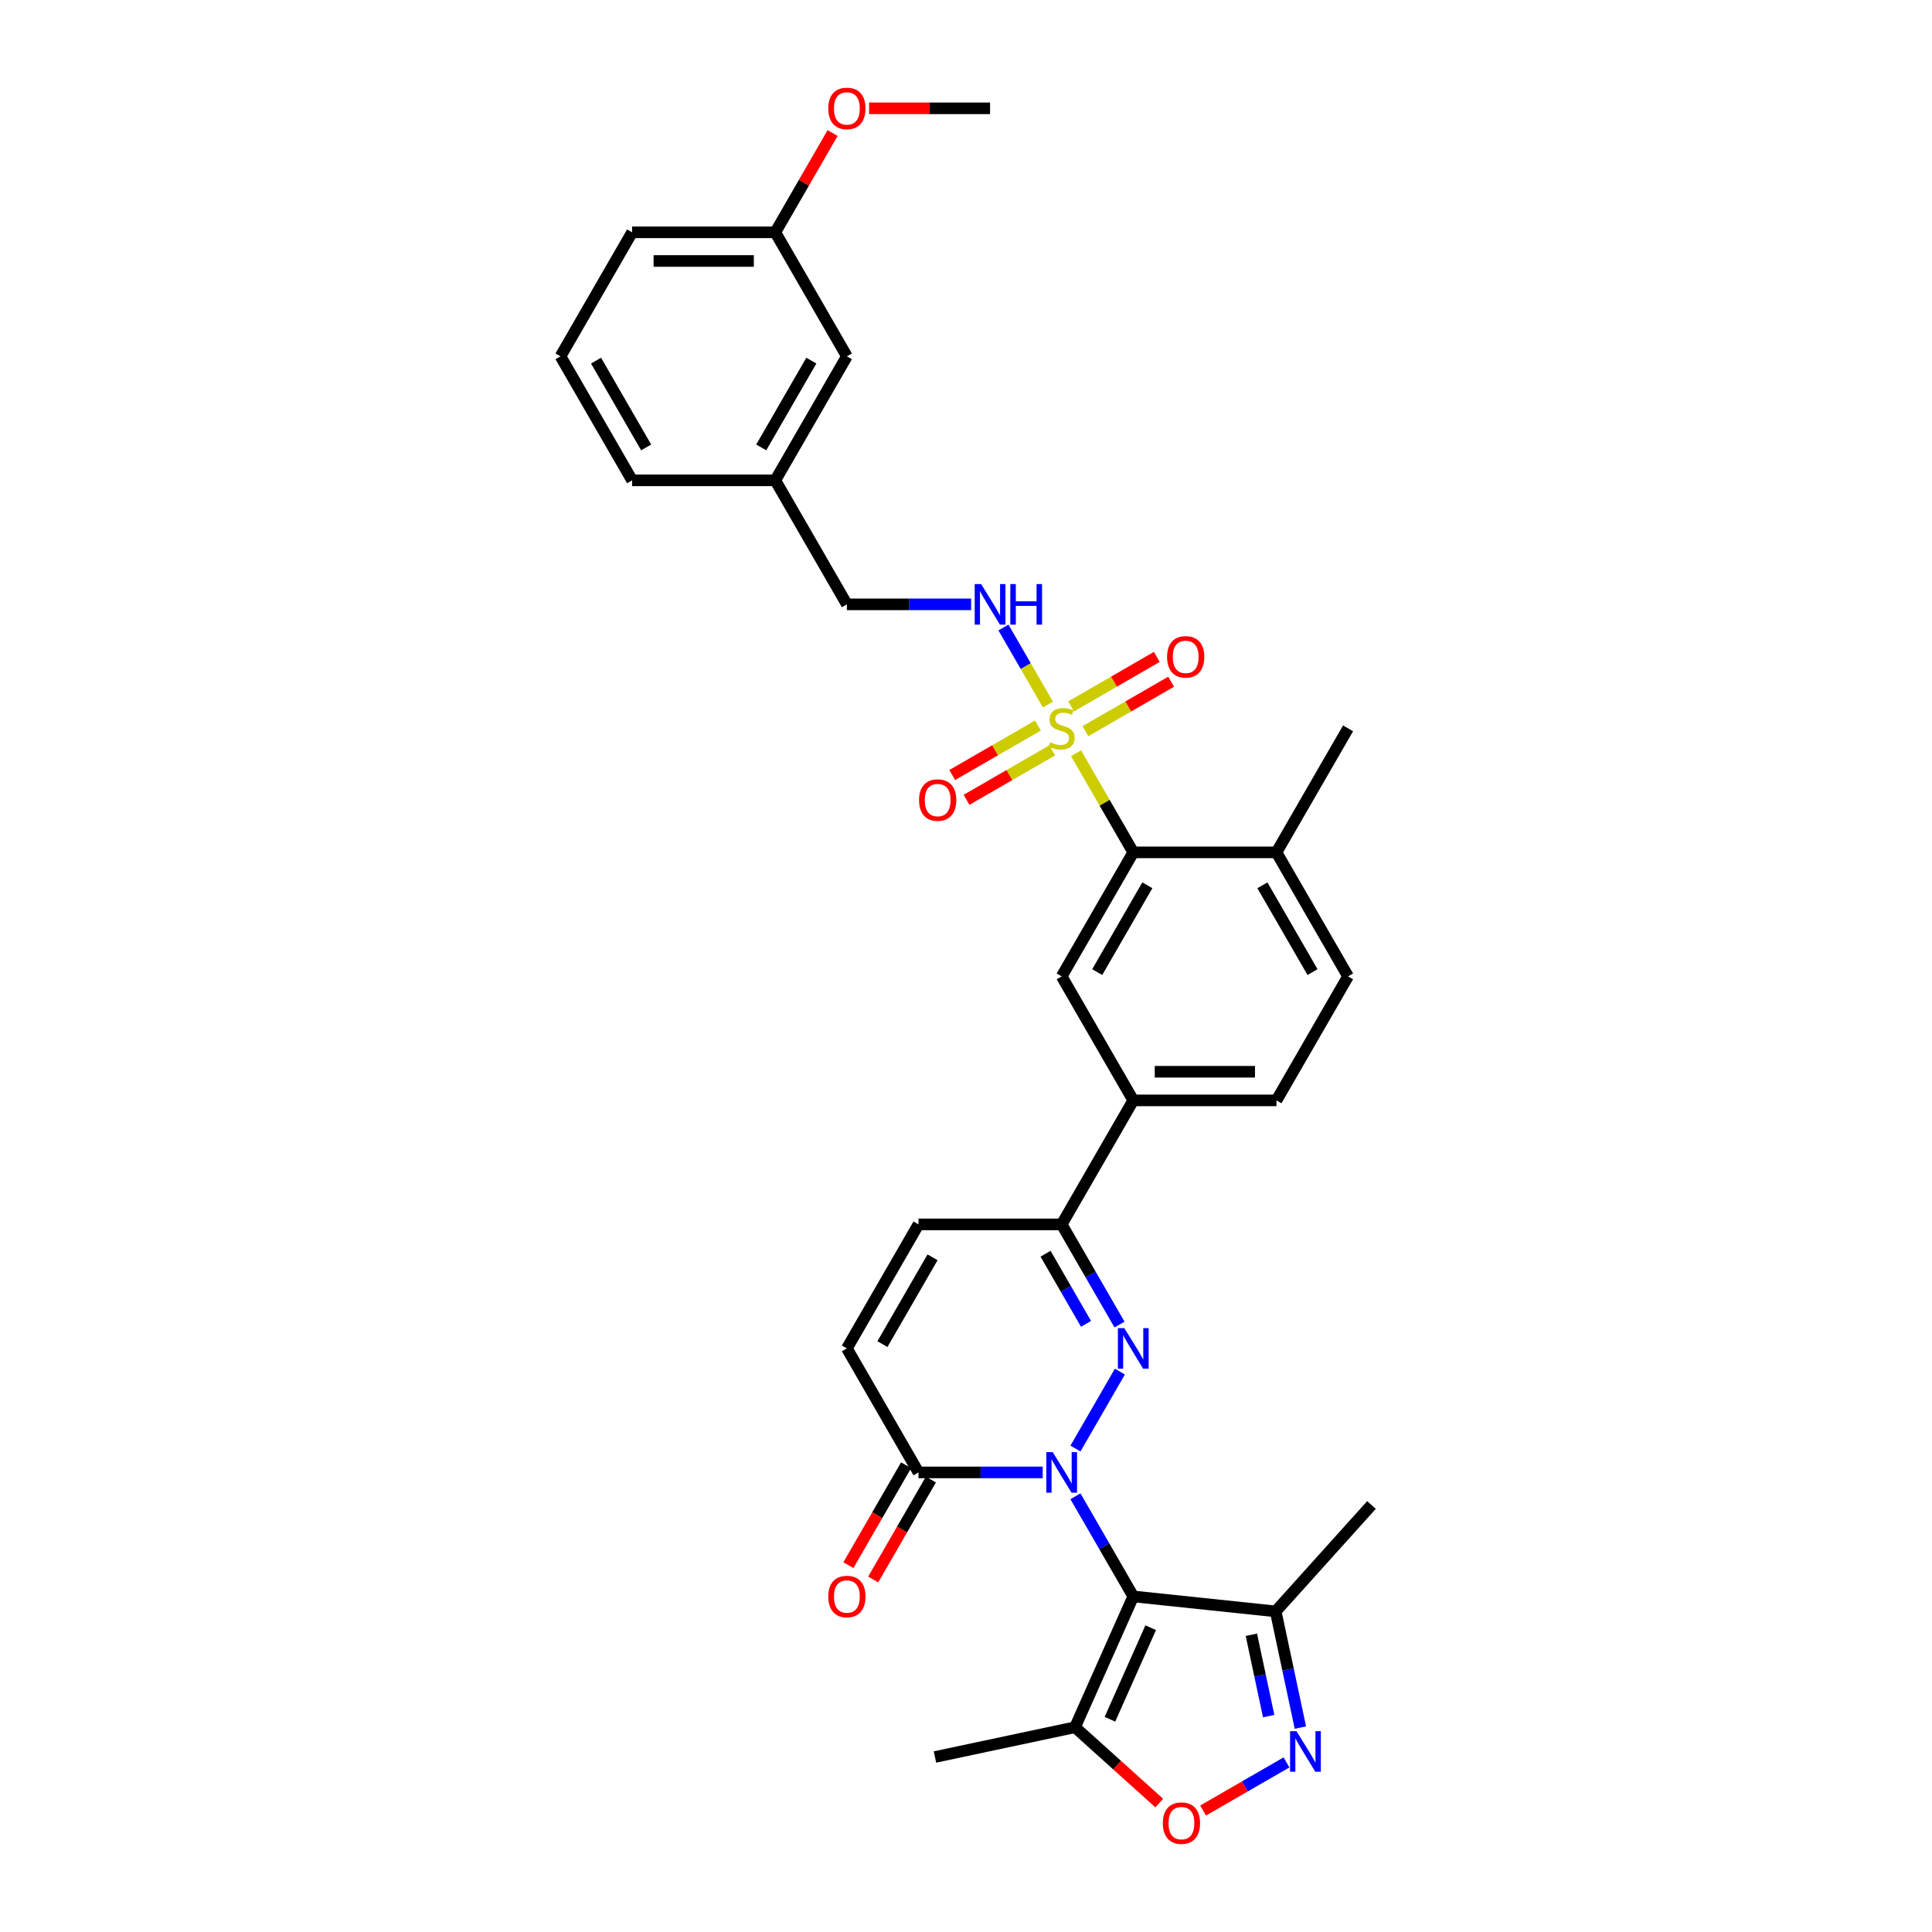 <?xml version='1.0' encoding='iso-8859-1'?>
<svg version='1.1' baseProfile='full'
              xmlns='http://www.w3.org/2000/svg'
                      xmlns:rdkit='http://www.rdkit.org/xml'
                      xmlns:xlink='http://www.w3.org/1999/xlink'
                  xml:space='preserve'
width='1000px' height='1000px' viewBox='0 0 1000 1000'>
<!-- END OF HEADER -->
<rect style='opacity:1.0;fill:#FFFFFF;stroke:none' width='1000' height='1000' x='0' y='0'> </rect>
<path class='bond-0' d='M 556.651,774.466 L 571.616,800.385' style='fill:none;fill-rule:evenodd;stroke:#0000FF;stroke-width:6px;stroke-linecap:butt;stroke-linejoin:miter;stroke-opacity:1' />
<path class='bond-0' d='M 571.616,800.385 L 586.58,826.304' style='fill:none;fill-rule:evenodd;stroke:#000000;stroke-width:6px;stroke-linecap:butt;stroke-linejoin:miter;stroke-opacity:1' />
<path class='bond-1' d='M 556.651,749.77 L 579.657,709.923' style='fill:none;fill-rule:evenodd;stroke:#0000FF;stroke-width:6px;stroke-linecap:butt;stroke-linejoin:miter;stroke-opacity:1' />
<path class='bond-4' d='M 539.709,762.118 L 507.558,762.118' style='fill:none;fill-rule:evenodd;stroke:#0000FF;stroke-width:6px;stroke-linecap:butt;stroke-linejoin:miter;stroke-opacity:1' />
<path class='bond-4' d='M 507.558,762.118 L 475.406,762.118' style='fill:none;fill-rule:evenodd;stroke:#000000;stroke-width:6px;stroke-linecap:butt;stroke-linejoin:miter;stroke-opacity:1' />
<path class='bond-5' d='M 586.58,826.304 L 556.435,894.013' style='fill:none;fill-rule:evenodd;stroke:#000000;stroke-width:6px;stroke-linecap:butt;stroke-linejoin:miter;stroke-opacity:1' />
<path class='bond-5' d='M 595.6,842.49 L 574.498,889.886' style='fill:none;fill-rule:evenodd;stroke:#000000;stroke-width:6px;stroke-linecap:butt;stroke-linejoin:miter;stroke-opacity:1' />
<path class='bond-8' d='M 586.58,826.304 L 660.29,834.052' style='fill:none;fill-rule:evenodd;stroke:#000000;stroke-width:6px;stroke-linecap:butt;stroke-linejoin:miter;stroke-opacity:1' />
<path class='bond-7' d='M 579.451,685.584 L 564.487,659.665' style='fill:none;fill-rule:evenodd;stroke:#0000FF;stroke-width:6px;stroke-linecap:butt;stroke-linejoin:miter;stroke-opacity:1' />
<path class='bond-7' d='M 564.487,659.665 L 549.522,633.745' style='fill:none;fill-rule:evenodd;stroke:#000000;stroke-width:6px;stroke-linecap:butt;stroke-linejoin:miter;stroke-opacity:1' />
<path class='bond-7' d='M 562.125,685.22 L 551.65,667.076' style='fill:none;fill-rule:evenodd;stroke:#0000FF;stroke-width:6px;stroke-linecap:butt;stroke-linejoin:miter;stroke-opacity:1' />
<path class='bond-7' d='M 551.65,667.076 L 541.174,648.933' style='fill:none;fill-rule:evenodd;stroke:#000000;stroke-width:6px;stroke-linecap:butt;stroke-linejoin:miter;stroke-opacity:1' />
<path class='bond-2' d='M 556.959,389.881 L 571.77,415.534' style='fill:none;fill-rule:evenodd;stroke:#CCCC00;stroke-width:6px;stroke-linecap:butt;stroke-linejoin:miter;stroke-opacity:1' />
<path class='bond-2' d='M 571.77,415.534 L 586.58,441.186' style='fill:none;fill-rule:evenodd;stroke:#000000;stroke-width:6px;stroke-linecap:butt;stroke-linejoin:miter;stroke-opacity:1' />
<path class='bond-11' d='M 542.411,364.682 L 530.899,344.744' style='fill:none;fill-rule:evenodd;stroke:#CCCC00;stroke-width:6px;stroke-linecap:butt;stroke-linejoin:miter;stroke-opacity:1' />
<path class='bond-11' d='M 530.899,344.744 L 519.388,324.806' style='fill:none;fill-rule:evenodd;stroke:#0000FF;stroke-width:6px;stroke-linecap:butt;stroke-linejoin:miter;stroke-opacity:1' />
<path class='bond-15' d='M 561.811,378.463 L 583.993,365.657' style='fill:none;fill-rule:evenodd;stroke:#CCCC00;stroke-width:6px;stroke-linecap:butt;stroke-linejoin:miter;stroke-opacity:1' />
<path class='bond-15' d='M 583.993,365.657 L 606.174,352.85' style='fill:none;fill-rule:evenodd;stroke:#FF0000;stroke-width:6px;stroke-linecap:butt;stroke-linejoin:miter;stroke-opacity:1' />
<path class='bond-15' d='M 554.399,365.626 L 576.581,352.819' style='fill:none;fill-rule:evenodd;stroke:#CCCC00;stroke-width:6px;stroke-linecap:butt;stroke-linejoin:miter;stroke-opacity:1' />
<path class='bond-15' d='M 576.581,352.819 L 598.763,340.013' style='fill:none;fill-rule:evenodd;stroke:#FF0000;stroke-width:6px;stroke-linecap:butt;stroke-linejoin:miter;stroke-opacity:1' />
<path class='bond-16' d='M 537.234,375.536 L 515.052,388.343' style='fill:none;fill-rule:evenodd;stroke:#CCCC00;stroke-width:6px;stroke-linecap:butt;stroke-linejoin:miter;stroke-opacity:1' />
<path class='bond-16' d='M 515.052,388.343 L 492.87,401.15' style='fill:none;fill-rule:evenodd;stroke:#FF0000;stroke-width:6px;stroke-linecap:butt;stroke-linejoin:miter;stroke-opacity:1' />
<path class='bond-16' d='M 544.646,388.374 L 522.464,401.18' style='fill:none;fill-rule:evenodd;stroke:#CCCC00;stroke-width:6px;stroke-linecap:butt;stroke-linejoin:miter;stroke-opacity:1' />
<path class='bond-16' d='M 522.464,401.18 L 500.282,413.987' style='fill:none;fill-rule:evenodd;stroke:#FF0000;stroke-width:6px;stroke-linecap:butt;stroke-linejoin:miter;stroke-opacity:1' />
<path class='bond-3' d='M 673.075,894.2 L 666.683,864.126' style='fill:none;fill-rule:evenodd;stroke:#0000FF;stroke-width:6px;stroke-linecap:butt;stroke-linejoin:miter;stroke-opacity:1' />
<path class='bond-3' d='M 666.683,864.126 L 660.29,834.052' style='fill:none;fill-rule:evenodd;stroke:#000000;stroke-width:6px;stroke-linecap:butt;stroke-linejoin:miter;stroke-opacity:1' />
<path class='bond-3' d='M 656.658,888.26 L 652.184,867.208' style='fill:none;fill-rule:evenodd;stroke:#0000FF;stroke-width:6px;stroke-linecap:butt;stroke-linejoin:miter;stroke-opacity:1' />
<path class='bond-3' d='M 652.184,867.208 L 647.709,846.156' style='fill:none;fill-rule:evenodd;stroke:#000000;stroke-width:6px;stroke-linecap:butt;stroke-linejoin:miter;stroke-opacity:1' />
<path class='bond-34' d='M 665.887,912.213 L 644.303,924.675' style='fill:none;fill-rule:evenodd;stroke:#0000FF;stroke-width:6px;stroke-linecap:butt;stroke-linejoin:miter;stroke-opacity:1' />
<path class='bond-34' d='M 644.303,924.675 L 622.718,937.137' style='fill:none;fill-rule:evenodd;stroke:#FF0000;stroke-width:6px;stroke-linecap:butt;stroke-linejoin:miter;stroke-opacity:1' />
<path class='bond-12' d='M 475.406,762.118 L 438.348,697.932' style='fill:none;fill-rule:evenodd;stroke:#000000;stroke-width:6px;stroke-linecap:butt;stroke-linejoin:miter;stroke-opacity:1' />
<path class='bond-18' d='M 468.988,758.412 L 454.057,784.272' style='fill:none;fill-rule:evenodd;stroke:#000000;stroke-width:6px;stroke-linecap:butt;stroke-linejoin:miter;stroke-opacity:1' />
<path class='bond-18' d='M 454.057,784.272 L 439.127,810.132' style='fill:none;fill-rule:evenodd;stroke:#FF0000;stroke-width:6px;stroke-linecap:butt;stroke-linejoin:miter;stroke-opacity:1' />
<path class='bond-18' d='M 481.825,765.824 L 466.895,791.684' style='fill:none;fill-rule:evenodd;stroke:#000000;stroke-width:6px;stroke-linecap:butt;stroke-linejoin:miter;stroke-opacity:1' />
<path class='bond-18' d='M 466.895,791.684 L 451.964,817.544' style='fill:none;fill-rule:evenodd;stroke:#FF0000;stroke-width:6px;stroke-linecap:butt;stroke-linejoin:miter;stroke-opacity:1' />
<path class='bond-9' d='M 556.435,894.013 L 578.23,913.637' style='fill:none;fill-rule:evenodd;stroke:#000000;stroke-width:6px;stroke-linecap:butt;stroke-linejoin:miter;stroke-opacity:1' />
<path class='bond-9' d='M 578.23,913.637 L 600.026,933.262' style='fill:none;fill-rule:evenodd;stroke:#FF0000;stroke-width:6px;stroke-linecap:butt;stroke-linejoin:miter;stroke-opacity:1' />
<path class='bond-25' d='M 556.435,894.013 L 483.938,909.422' style='fill:none;fill-rule:evenodd;stroke:#000000;stroke-width:6px;stroke-linecap:butt;stroke-linejoin:miter;stroke-opacity:1' />
<path class='bond-6' d='M 586.58,441.186 L 549.522,505.372' style='fill:none;fill-rule:evenodd;stroke:#000000;stroke-width:6px;stroke-linecap:butt;stroke-linejoin:miter;stroke-opacity:1' />
<path class='bond-6' d='M 593.859,458.226 L 567.918,503.156' style='fill:none;fill-rule:evenodd;stroke:#000000;stroke-width:6px;stroke-linecap:butt;stroke-linejoin:miter;stroke-opacity:1' />
<path class='bond-35' d='M 586.58,441.186 L 660.696,441.186' style='fill:none;fill-rule:evenodd;stroke:#000000;stroke-width:6px;stroke-linecap:butt;stroke-linejoin:miter;stroke-opacity:1' />
<path class='bond-14' d='M 549.522,633.745 L 586.58,569.559' style='fill:none;fill-rule:evenodd;stroke:#000000;stroke-width:6px;stroke-linecap:butt;stroke-linejoin:miter;stroke-opacity:1' />
<path class='bond-33' d='M 549.522,633.745 L 475.406,633.745' style='fill:none;fill-rule:evenodd;stroke:#000000;stroke-width:6px;stroke-linecap:butt;stroke-linejoin:miter;stroke-opacity:1' />
<path class='bond-26' d='M 660.29,834.052 L 709.884,778.973' style='fill:none;fill-rule:evenodd;stroke:#000000;stroke-width:6px;stroke-linecap:butt;stroke-linejoin:miter;stroke-opacity:1' />
<path class='bond-10' d='M 549.522,505.372 L 586.58,569.559' style='fill:none;fill-rule:evenodd;stroke:#000000;stroke-width:6px;stroke-linecap:butt;stroke-linejoin:miter;stroke-opacity:1' />
<path class='bond-21' d='M 502.651,312.813 L 470.5,312.813' style='fill:none;fill-rule:evenodd;stroke:#0000FF;stroke-width:6px;stroke-linecap:butt;stroke-linejoin:miter;stroke-opacity:1' />
<path class='bond-21' d='M 470.5,312.813 L 438.348,312.813' style='fill:none;fill-rule:evenodd;stroke:#000000;stroke-width:6px;stroke-linecap:butt;stroke-linejoin:miter;stroke-opacity:1' />
<path class='bond-13' d='M 438.348,697.932 L 475.406,633.745' style='fill:none;fill-rule:evenodd;stroke:#000000;stroke-width:6px;stroke-linecap:butt;stroke-linejoin:miter;stroke-opacity:1' />
<path class='bond-13' d='M 456.744,695.715 L 482.685,650.785' style='fill:none;fill-rule:evenodd;stroke:#000000;stroke-width:6px;stroke-linecap:butt;stroke-linejoin:miter;stroke-opacity:1' />
<path class='bond-19' d='M 586.58,569.559 L 660.696,569.559' style='fill:none;fill-rule:evenodd;stroke:#000000;stroke-width:6px;stroke-linecap:butt;stroke-linejoin:miter;stroke-opacity:1' />
<path class='bond-19' d='M 597.698,554.736 L 649.579,554.736' style='fill:none;fill-rule:evenodd;stroke:#000000;stroke-width:6px;stroke-linecap:butt;stroke-linejoin:miter;stroke-opacity:1' />
<path class='bond-17' d='M 660.696,441.186 L 697.754,505.372' style='fill:none;fill-rule:evenodd;stroke:#000000;stroke-width:6px;stroke-linecap:butt;stroke-linejoin:miter;stroke-opacity:1' />
<path class='bond-17' d='M 653.418,458.226 L 679.358,503.156' style='fill:none;fill-rule:evenodd;stroke:#000000;stroke-width:6px;stroke-linecap:butt;stroke-linejoin:miter;stroke-opacity:1' />
<path class='bond-29' d='M 660.696,441.186 L 697.754,377' style='fill:none;fill-rule:evenodd;stroke:#000000;stroke-width:6px;stroke-linecap:butt;stroke-linejoin:miter;stroke-opacity:1' />
<path class='bond-20' d='M 660.696,569.559 L 697.754,505.372' style='fill:none;fill-rule:evenodd;stroke:#000000;stroke-width:6px;stroke-linecap:butt;stroke-linejoin:miter;stroke-opacity:1' />
<path class='bond-23' d='M 438.348,312.813 L 401.29,248.627' style='fill:none;fill-rule:evenodd;stroke:#000000;stroke-width:6px;stroke-linecap:butt;stroke-linejoin:miter;stroke-opacity:1' />
<path class='bond-22' d='M 438.348,184.441 L 401.29,248.627' style='fill:none;fill-rule:evenodd;stroke:#000000;stroke-width:6px;stroke-linecap:butt;stroke-linejoin:miter;stroke-opacity:1' />
<path class='bond-22' d='M 419.952,186.657 L 394.012,231.587' style='fill:none;fill-rule:evenodd;stroke:#000000;stroke-width:6px;stroke-linecap:butt;stroke-linejoin:miter;stroke-opacity:1' />
<path class='bond-24' d='M 438.348,184.441 L 401.29,120.254' style='fill:none;fill-rule:evenodd;stroke:#000000;stroke-width:6px;stroke-linecap:butt;stroke-linejoin:miter;stroke-opacity:1' />
<path class='bond-30' d='M 401.29,248.627 L 327.174,248.627' style='fill:none;fill-rule:evenodd;stroke:#000000;stroke-width:6px;stroke-linecap:butt;stroke-linejoin:miter;stroke-opacity:1' />
<path class='bond-27' d='M 401.29,120.254 L 416.126,94.557' style='fill:none;fill-rule:evenodd;stroke:#000000;stroke-width:6px;stroke-linecap:butt;stroke-linejoin:miter;stroke-opacity:1' />
<path class='bond-27' d='M 416.126,94.557 L 430.963,68.86' style='fill:none;fill-rule:evenodd;stroke:#FF0000;stroke-width:6px;stroke-linecap:butt;stroke-linejoin:miter;stroke-opacity:1' />
<path class='bond-36' d='M 401.29,120.254 L 327.174,120.254' style='fill:none;fill-rule:evenodd;stroke:#000000;stroke-width:6px;stroke-linecap:butt;stroke-linejoin:miter;stroke-opacity:1' />
<path class='bond-36' d='M 390.173,135.078 L 338.292,135.078' style='fill:none;fill-rule:evenodd;stroke:#000000;stroke-width:6px;stroke-linecap:butt;stroke-linejoin:miter;stroke-opacity:1' />
<path class='bond-32' d='M 449.836,56.068 L 481.15,56.068' style='fill:none;fill-rule:evenodd;stroke:#FF0000;stroke-width:6px;stroke-linecap:butt;stroke-linejoin:miter;stroke-opacity:1' />
<path class='bond-32' d='M 481.15,56.068 L 512.464,56.068' style='fill:none;fill-rule:evenodd;stroke:#000000;stroke-width:6px;stroke-linecap:butt;stroke-linejoin:miter;stroke-opacity:1' />
<path class='bond-28' d='M 290.116,184.441 L 327.174,248.627' style='fill:none;fill-rule:evenodd;stroke:#000000;stroke-width:6px;stroke-linecap:butt;stroke-linejoin:miter;stroke-opacity:1' />
<path class='bond-28' d='M 308.512,186.657 L 334.453,231.587' style='fill:none;fill-rule:evenodd;stroke:#000000;stroke-width:6px;stroke-linecap:butt;stroke-linejoin:miter;stroke-opacity:1' />
<path class='bond-31' d='M 290.116,184.441 L 327.174,120.254' style='fill:none;fill-rule:evenodd;stroke:#000000;stroke-width:6px;stroke-linecap:butt;stroke-linejoin:miter;stroke-opacity:1' />
<path  class='atom-0' d='M 544.883 751.623
L 551.761 762.74
Q 552.443 763.837, 553.539 765.824
Q 554.636 767.81, 554.696 767.929
L 554.696 751.623
L 557.482 751.623
L 557.482 772.613
L 554.607 772.613
L 547.225 760.458
Q 546.365 759.035, 545.446 757.404
Q 544.557 755.774, 544.29 755.27
L 544.29 772.613
L 541.562 772.613
L 541.562 751.623
L 544.883 751.623
' fill='#0000FF'/>
<path  class='atom-2' d='M 581.941 687.437
L 588.819 698.554
Q 589.501 699.651, 590.597 701.637
Q 591.694 703.624, 591.754 703.742
L 591.754 687.437
L 594.54 687.437
L 594.54 708.426
L 591.665 708.426
L 584.283 696.271
Q 583.423 694.848, 582.504 693.218
Q 581.615 691.587, 581.348 691.083
L 581.348 708.426
L 578.62 708.426
L 578.62 687.437
L 581.941 687.437
' fill='#0000FF'/>
<path  class='atom-3' d='M 543.593 384.204
Q 543.83 384.293, 544.809 384.708
Q 545.787 385.123, 546.854 385.39
Q 547.951 385.627, 549.018 385.627
Q 551.005 385.627, 552.161 384.678
Q 553.317 383.7, 553.317 382.01
Q 553.317 380.854, 552.724 380.142
Q 552.161 379.431, 551.272 379.045
Q 550.382 378.66, 548.9 378.215
Q 547.032 377.652, 545.906 377.118
Q 544.809 376.585, 544.008 375.458
Q 543.237 374.332, 543.237 372.434
Q 543.237 369.796, 545.016 368.165
Q 546.825 366.535, 550.382 366.535
Q 552.813 366.535, 555.57 367.691
L 554.888 369.974
Q 552.368 368.936, 550.471 368.936
Q 548.425 368.936, 547.299 369.796
Q 546.172 370.626, 546.202 372.078
Q 546.202 373.205, 546.765 373.887
Q 547.358 374.569, 548.188 374.954
Q 549.048 375.34, 550.471 375.784
Q 552.368 376.377, 553.495 376.97
Q 554.622 377.563, 555.422 378.779
Q 556.252 379.964, 556.252 382.01
Q 556.252 384.915, 554.295 386.487
Q 552.368 388.028, 549.137 388.028
Q 547.269 388.028, 545.846 387.613
Q 544.453 387.228, 542.793 386.546
L 543.593 384.204
' fill='#CCCC00'/>
<path  class='atom-4' d='M 671.06 896.053
L 677.938 907.17
Q 678.62 908.267, 679.717 910.254
Q 680.814 912.24, 680.873 912.359
L 680.873 896.053
L 683.66 896.053
L 683.66 917.043
L 680.784 917.043
L 673.402 904.888
Q 672.543 903.465, 671.624 901.834
Q 670.734 900.204, 670.467 899.7
L 670.467 917.043
L 667.74 917.043
L 667.74 896.053
L 671.06 896.053
' fill='#0000FF'/>
<path  class='atom-10' d='M 601.879 943.665
Q 601.879 938.625, 604.369 935.809
Q 606.859 932.993, 611.514 932.993
Q 616.168 932.993, 618.658 935.809
Q 621.149 938.625, 621.149 943.665
Q 621.149 948.764, 618.629 951.67
Q 616.109 954.545, 611.514 954.545
Q 606.889 954.545, 604.369 951.67
Q 601.879 948.794, 601.879 943.665
M 611.514 952.174
Q 614.715 952.174, 616.435 950.039
Q 618.184 947.875, 618.184 943.665
Q 618.184 939.544, 616.435 937.469
Q 614.715 935.364, 611.514 935.364
Q 608.312 935.364, 606.563 937.439
Q 604.843 939.515, 604.843 943.665
Q 604.843 947.905, 606.563 950.039
Q 608.312 952.174, 611.514 952.174
' fill='#FF0000'/>
<path  class='atom-12' d='M 507.825 302.319
L 514.703 313.436
Q 515.385 314.533, 516.481 316.519
Q 517.578 318.506, 517.638 318.624
L 517.638 302.319
L 520.424 302.319
L 520.424 323.308
L 517.549 323.308
L 510.167 311.153
Q 509.307 309.73, 508.388 308.1
Q 507.499 306.469, 507.232 305.965
L 507.232 323.308
L 504.504 323.308
L 504.504 302.319
L 507.825 302.319
' fill='#0000FF'/>
<path  class='atom-12' d='M 522.944 302.319
L 525.79 302.319
L 525.79 311.242
L 536.522 311.242
L 536.522 302.319
L 539.368 302.319
L 539.368 323.308
L 536.522 323.308
L 536.522 313.614
L 525.79 313.614
L 525.79 323.308
L 522.944 323.308
L 522.944 302.319
' fill='#0000FF'/>
<path  class='atom-16' d='M 604.074 340.001
Q 604.074 334.961, 606.564 332.145
Q 609.054 329.328, 613.709 329.328
Q 618.363 329.328, 620.854 332.145
Q 623.344 334.961, 623.344 340.001
Q 623.344 345.1, 620.824 348.006
Q 618.304 350.881, 613.709 350.881
Q 609.084 350.881, 606.564 348.006
Q 604.074 345.13, 604.074 340.001
M 613.709 348.51
Q 616.911 348.51, 618.63 346.375
Q 620.379 344.211, 620.379 340.001
Q 620.379 335.88, 618.63 333.805
Q 616.911 331.7, 613.709 331.7
Q 610.507 331.7, 608.758 333.775
Q 607.038 335.851, 607.038 340.001
Q 607.038 344.24, 608.758 346.375
Q 610.507 348.51, 613.709 348.51
' fill='#FF0000'/>
<path  class='atom-17' d='M 475.701 414.117
Q 475.701 409.077, 478.191 406.261
Q 480.682 403.444, 485.336 403.444
Q 489.991 403.444, 492.481 406.261
Q 494.971 409.077, 494.971 414.117
Q 494.971 419.216, 492.451 422.122
Q 489.931 424.997, 485.336 424.997
Q 480.711 424.997, 478.191 422.122
Q 475.701 419.246, 475.701 414.117
M 485.336 422.626
Q 488.538 422.626, 490.257 420.491
Q 492.006 418.327, 492.006 414.117
Q 492.006 409.996, 490.257 407.921
Q 488.538 405.816, 485.336 405.816
Q 482.134 405.816, 480.385 407.891
Q 478.666 409.967, 478.666 414.117
Q 478.666 418.356, 480.385 420.491
Q 482.134 422.626, 485.336 422.626
' fill='#FF0000'/>
<path  class='atom-19' d='M 428.713 826.364
Q 428.713 821.324, 431.204 818.507
Q 433.694 815.691, 438.348 815.691
Q 443.003 815.691, 445.493 818.507
Q 447.983 821.324, 447.983 826.364
Q 447.983 831.463, 445.463 834.368
Q 442.944 837.244, 438.348 837.244
Q 433.724 837.244, 431.204 834.368
Q 428.713 831.492, 428.713 826.364
M 438.348 834.872
Q 441.55 834.872, 443.27 832.738
Q 445.019 830.573, 445.019 826.364
Q 445.019 822.243, 443.27 820.167
Q 441.55 818.063, 438.348 818.063
Q 435.147 818.063, 433.397 820.138
Q 431.678 822.213, 431.678 826.364
Q 431.678 830.603, 433.397 832.738
Q 435.147 834.872, 438.348 834.872
' fill='#FF0000'/>
<path  class='atom-28' d='M 428.713 56.127
Q 428.713 51.087, 431.204 48.271
Q 433.694 45.455, 438.348 45.455
Q 443.003 45.455, 445.493 48.271
Q 447.983 51.087, 447.983 56.127
Q 447.983 61.226, 445.463 64.132
Q 442.944 67.007, 438.348 67.007
Q 433.724 67.007, 431.204 64.132
Q 428.713 61.256, 428.713 56.127
M 438.348 64.636
Q 441.55 64.636, 443.27 62.501
Q 445.019 60.337, 445.019 56.127
Q 445.019 52.006, 443.27 49.931
Q 441.55 47.826, 438.348 47.826
Q 435.147 47.826, 433.397 49.901
Q 431.678 51.977, 431.678 56.127
Q 431.678 60.367, 433.397 62.501
Q 435.147 64.636, 438.348 64.636
' fill='#FF0000'/>
</svg>
